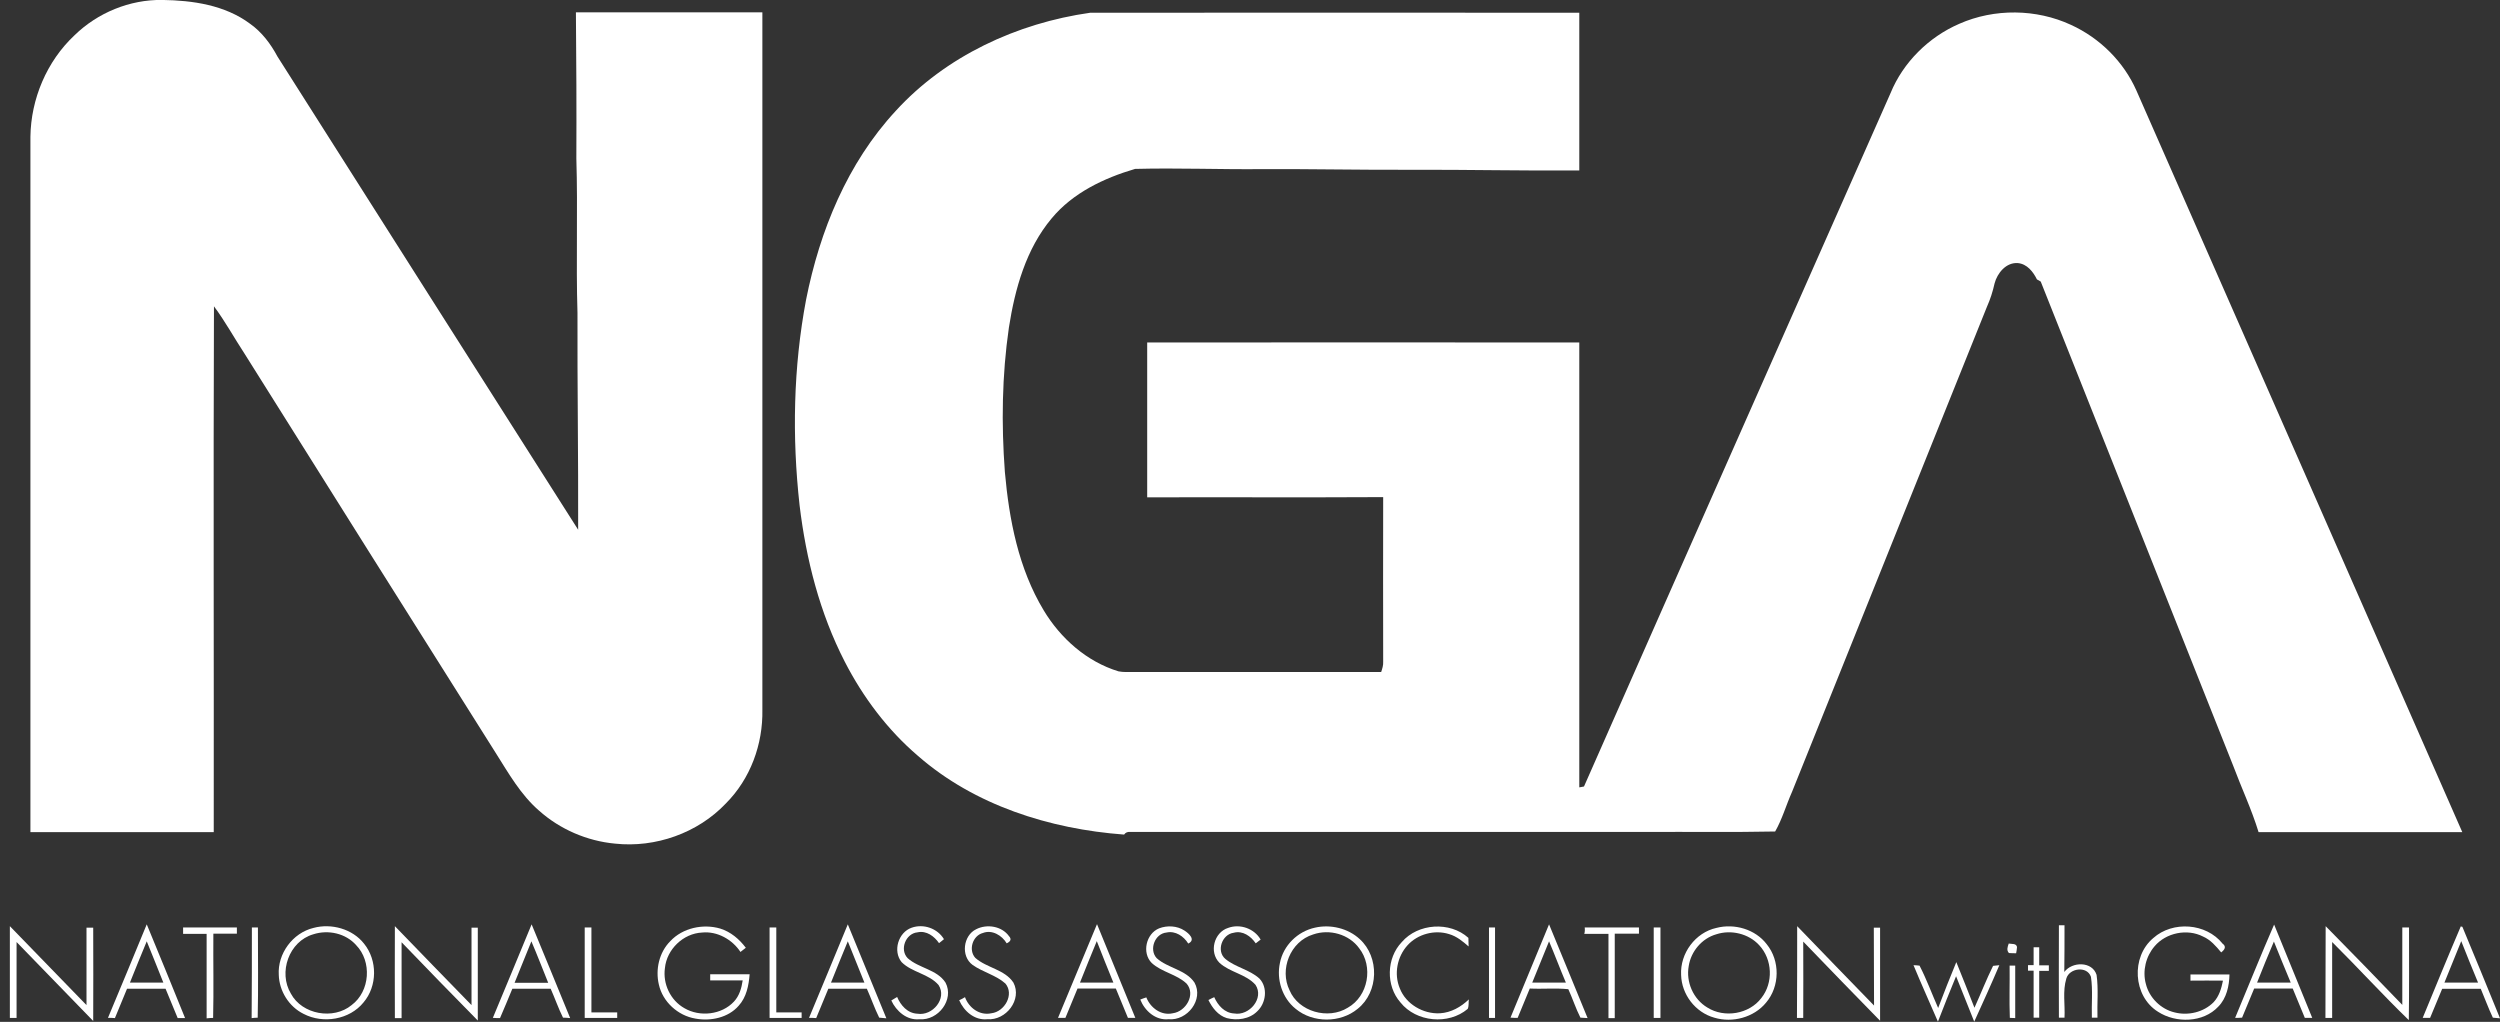 <svg width="137" height="56" viewBox="0 0 137 56" fill="none" xmlns="http://www.w3.org/2000/svg">
<rect x="0" y="0" width="137" height="56" fill="#333333" stroke="none"/>
<g clip-path="url(#clip0_323_35268)">
<path d="M4.086 1.931C5.351 0.698 7.107 -0.027 8.888 -0.003C10.558 0.021 12.327 0.275 13.703 1.302C14.353 1.761 14.832 2.402 15.201 3.091C20.691 11.733 26.181 20.388 31.683 29.03C31.695 25.066 31.634 21.113 31.646 17.148C31.56 14.332 31.67 11.516 31.584 8.687C31.597 6.016 31.584 3.345 31.56 0.674C34.962 0.674 38.376 0.674 41.778 0.674C41.778 13.414 41.778 26.153 41.778 38.893C41.815 40.779 41.127 42.677 39.776 44.03C38.241 45.65 35.92 46.472 33.697 46.23C32.162 46.085 30.688 45.445 29.546 44.429C28.526 43.547 27.863 42.362 27.151 41.238C22.558 33.962 17.976 26.673 13.395 19.372C12.831 18.514 12.339 17.608 11.725 16.786C11.688 26.395 11.725 35.992 11.713 45.602C8.36 45.602 5.019 45.602 1.667 45.602C1.667 32.898 1.667 20.206 1.667 7.503C1.691 5.424 2.563 3.357 4.086 1.931Z" fill="white"/>
<path d="M49.086 6.077C51.825 3.079 55.73 1.266 59.746 0.698C68.675 0.686 77.616 0.698 86.545 0.698C86.545 3.575 86.545 6.464 86.545 9.34C83.462 9.365 80.379 9.292 77.297 9.304C74.595 9.316 71.893 9.256 69.191 9.268C66.858 9.292 64.536 9.195 62.203 9.256C60.483 9.763 58.788 10.573 57.634 11.963C56.222 13.643 55.62 15.831 55.288 17.947C54.907 20.569 54.871 23.229 55.067 25.864C55.3 28.486 55.816 31.158 57.192 33.442C58.113 34.977 59.55 36.259 61.294 36.79C61.429 36.815 61.564 36.827 61.699 36.827C66.366 36.827 71.021 36.827 75.688 36.827C75.749 36.645 75.811 36.452 75.798 36.259C75.798 33.249 75.786 30.239 75.798 27.242C71.488 27.266 67.177 27.242 62.866 27.254C62.866 24.425 62.866 21.597 62.866 18.768C70.763 18.756 78.648 18.768 86.545 18.768C86.545 26.891 86.545 35.014 86.545 43.148C86.606 43.136 86.741 43.112 86.803 43.1C92.391 30.421 98.004 17.765 103.604 5.098C104.292 3.418 105.692 2.028 107.374 1.302C109.29 0.456 111.587 0.48 113.491 1.363C115.075 2.088 116.377 3.381 117.077 4.965C123.033 18.515 128.99 32.052 134.934 45.602C131.213 45.602 127.492 45.602 123.77 45.602C123.39 44.357 122.825 43.16 122.37 41.94C118.858 33.104 115.345 24.268 111.833 15.432C111.783 15.396 111.673 15.336 111.624 15.312C111.415 14.888 111.083 14.465 110.58 14.417C109.929 14.369 109.45 14.973 109.303 15.529C109.204 15.976 109.069 16.399 108.885 16.81C105.323 25.67 101.762 34.542 98.2 43.402C97.881 44.115 97.672 44.877 97.279 45.566C94.958 45.614 92.624 45.578 90.303 45.59C80.846 45.59 71.389 45.59 61.92 45.59C61.785 45.578 61.675 45.626 61.601 45.735C57.523 45.433 53.397 44.127 50.302 41.42C48.632 39.994 47.293 38.205 46.298 36.271C44.922 33.599 44.173 30.65 43.817 27.689C43.4 23.942 43.473 20.134 44.173 16.424C44.922 12.652 46.433 8.942 49.086 6.077Z" fill="white"/>
<path d="M5.917 55.779C6.629 54.075 7.342 52.358 8.042 50.654C8.754 52.358 9.442 54.075 10.142 55.791C10.044 55.791 9.847 55.791 9.737 55.791C9.515 55.259 9.294 54.715 9.073 54.184C8.373 54.184 7.661 54.184 6.961 54.184C6.74 54.715 6.519 55.247 6.298 55.791C6.224 55.779 6.015 55.779 5.917 55.779ZM7.121 53.845C7.735 53.845 8.336 53.845 8.951 53.845C8.656 53.096 8.349 52.346 8.042 51.585C7.722 52.334 7.428 53.096 7.121 53.845Z" fill="white"/>
<path d="M29.133 50.654C29.845 52.37 30.545 54.087 31.245 55.791C31.147 55.779 30.95 55.767 30.852 55.767C30.594 55.247 30.41 54.703 30.177 54.184C29.476 54.184 28.776 54.184 28.076 54.184C27.855 54.715 27.634 55.259 27.401 55.791C27.303 55.791 27.106 55.791 27.008 55.779C27.72 54.063 28.433 52.358 29.133 50.654ZM29.12 51.585C28.813 52.346 28.506 53.096 28.199 53.857C28.813 53.857 29.427 53.857 30.041 53.857C29.734 53.096 29.44 52.334 29.12 51.585Z" fill="white"/>
<path d="M44.335 55.779C45.048 54.063 45.76 52.358 46.46 50.654C47.16 52.37 47.873 54.087 48.573 55.803C48.474 55.791 48.278 55.779 48.18 55.767C47.922 55.247 47.737 54.703 47.504 54.184C46.804 54.184 46.104 54.184 45.392 54.184C45.171 54.715 44.95 55.247 44.728 55.791C44.63 55.779 44.434 55.779 44.335 55.779ZM45.539 53.845C46.153 53.845 46.755 53.845 47.369 53.845C47.062 53.096 46.767 52.334 46.46 51.585C46.141 52.334 45.846 53.096 45.539 53.845Z" fill="white"/>
<path d="M57.979 55.78C58.691 54.064 59.404 52.36 60.116 50.643C60.816 52.36 61.516 54.064 62.216 55.78C62.118 55.78 61.909 55.78 61.811 55.78C61.59 55.248 61.369 54.717 61.148 54.173C60.448 54.173 59.748 54.173 59.047 54.173C58.826 54.705 58.605 55.236 58.384 55.78C58.274 55.78 58.077 55.78 57.979 55.78ZM59.183 53.846C59.797 53.846 60.411 53.846 61.013 53.846C60.706 53.085 60.398 52.336 60.104 51.574C59.797 52.336 59.477 53.085 59.183 53.846Z" fill="white"/>
<path d="M84.888 50.654C85.6 52.37 86.3 54.087 87 55.791C86.902 55.791 86.706 55.767 86.607 55.767C86.349 55.259 86.177 54.715 85.944 54.208C85.244 54.135 84.532 54.208 83.832 54.171C83.611 54.703 83.389 55.247 83.168 55.779C83.07 55.779 82.874 55.779 82.775 55.767C83.475 54.063 84.188 52.358 84.888 50.654ZM84.888 51.585C84.581 52.334 84.274 53.096 83.967 53.845C84.581 53.845 85.195 53.845 85.809 53.845C85.49 53.096 85.207 52.334 84.888 51.585Z" fill="white"/>
<path d="M0.54 50.753C1.94 52.191 3.34 53.642 4.74 55.08C4.74 53.666 4.74 52.252 4.74 50.837C4.838 50.837 5.022 50.837 5.108 50.837C5.108 52.542 5.121 54.246 5.108 55.95C3.708 54.512 2.308 53.062 0.908 51.623C0.908 53.013 0.908 54.391 0.908 55.781C0.81 55.781 0.626 55.781 0.54 55.781C0.54 54.101 0.54 52.433 0.54 50.753Z" fill="white"/>
<path d="M17.181 50.849C18.164 50.583 19.318 50.909 19.945 51.707C20.694 52.626 20.681 54.04 19.92 54.934C19.159 55.877 17.709 56.119 16.641 55.563C15.83 55.164 15.302 54.306 15.277 53.423C15.204 52.275 16.027 51.127 17.181 50.849ZM17.169 51.199C15.83 51.586 15.241 53.29 15.941 54.451C16.555 55.599 18.274 55.901 19.269 55.079C20.288 54.318 20.387 52.686 19.515 51.792C18.95 51.151 17.992 50.933 17.169 51.199Z" fill="white"/>
<path d="M36.733 51.575C37.408 50.85 38.526 50.608 39.471 50.886C40.048 51.067 40.515 51.466 40.871 51.938C40.798 51.998 40.65 52.107 40.577 52.167C40.135 51.49 39.312 51.019 38.477 51.103C37.432 51.152 36.536 52.034 36.438 53.05C36.315 53.908 36.733 54.814 37.506 55.249C38.354 55.745 39.545 55.612 40.221 54.887C40.515 54.572 40.638 54.15 40.699 53.726C40.11 53.726 39.508 53.726 38.919 53.726C38.919 53.642 38.919 53.473 38.919 53.388C39.643 53.388 40.356 53.388 41.08 53.388C41.031 54.004 40.908 54.645 40.478 55.116C39.913 55.769 38.943 55.975 38.108 55.818C37.15 55.66 36.315 54.899 36.106 53.956C35.91 53.134 36.118 52.191 36.733 51.575Z" fill="white"/>
<path d="M49.96 50.838C50.611 50.608 51.373 50.874 51.729 51.467C51.667 51.515 51.532 51.636 51.459 51.684C51.201 51.309 50.771 50.983 50.28 51.092C49.629 51.152 49.285 52.035 49.739 52.506C50.353 53.062 51.348 53.122 51.815 53.848C52.306 54.778 51.41 55.939 50.39 55.854C49.69 55.927 49.113 55.407 48.843 54.827C48.916 54.778 49.076 54.682 49.162 54.633C49.359 55.093 49.727 55.528 50.28 55.552C51.103 55.685 51.913 54.718 51.434 53.981C50.906 53.364 49.973 53.292 49.408 52.724C48.916 52.119 49.224 51.092 49.96 50.838Z" fill="white"/>
<path d="M53.496 50.921C54.086 50.619 54.897 50.752 55.289 51.296C55.437 51.453 55.4 51.586 55.167 51.695C54.909 51.26 54.368 50.933 53.865 51.127C53.3 51.272 53.054 52.057 53.447 52.492C54.074 53.048 55.056 53.121 55.535 53.846C56.026 54.777 55.13 55.937 54.098 55.853C53.398 55.925 52.821 55.406 52.563 54.813C52.649 54.777 52.809 54.692 52.882 54.644C53.091 55.224 53.681 55.671 54.331 55.526C55.056 55.442 55.596 54.487 55.093 53.895C54.577 53.435 53.865 53.278 53.3 52.879C52.637 52.396 52.784 51.26 53.496 50.921Z" fill="white"/>
<path d="M63.519 50.873C63.961 50.704 64.501 50.728 64.907 50.994C65.152 51.151 65.545 51.502 65.116 51.707C64.87 51.308 64.415 50.994 63.924 51.103C63.286 51.163 62.954 52.033 63.384 52.505C63.998 53.061 64.981 53.133 65.459 53.847C65.975 54.777 65.066 55.95 64.035 55.853C63.322 55.926 62.733 55.394 62.487 54.777C62.573 54.741 62.733 54.681 62.819 54.657C63.04 55.225 63.63 55.672 64.268 55.527C64.993 55.43 65.533 54.499 65.03 53.907C64.489 53.387 63.666 53.279 63.114 52.771C62.561 52.215 62.807 51.163 63.519 50.873Z" fill="white"/>
<path d="M67.302 50.849C67.953 50.607 68.739 50.885 69.083 51.489C69.021 51.538 68.886 51.646 68.813 51.695C68.555 51.308 68.1 50.982 67.609 51.115C66.958 51.199 66.639 52.13 67.155 52.553C67.707 53.012 68.481 53.133 69.021 53.629C69.488 54.124 69.378 54.97 68.899 55.418C68.469 55.853 67.793 55.937 67.228 55.792C66.749 55.647 66.43 55.224 66.221 54.801C66.332 54.741 66.43 54.692 66.54 54.644C66.737 55.091 67.106 55.514 67.634 55.538C68.456 55.684 69.292 54.705 68.8 53.967C68.272 53.375 67.4 53.29 66.823 52.758C66.246 52.178 66.528 51.09 67.302 50.849Z" fill="white"/>
<path d="M72.068 50.834C72.915 50.641 73.873 50.87 74.512 51.462C75.605 52.454 75.556 54.363 74.402 55.282C73.456 56.068 71.945 56.068 71 55.282C70.263 54.69 69.943 53.674 70.14 52.768C70.324 51.813 71.11 51.039 72.068 50.834ZM71.957 51.209C70.705 51.595 70.103 53.13 70.668 54.267C71.159 55.439 72.78 55.898 73.861 55.221C74.991 54.581 75.261 52.961 74.487 51.97C73.935 51.197 72.854 50.894 71.957 51.209Z" fill="white"/>
<path d="M76.82 51.624C77.705 50.597 79.449 50.476 80.468 51.395C80.468 51.552 80.48 51.709 80.48 51.866C80.161 51.588 79.829 51.31 79.412 51.189C78.614 50.935 77.692 51.189 77.14 51.793C76.562 52.422 76.378 53.377 76.71 54.163C77.041 55.021 77.987 55.577 78.908 55.528C79.522 55.492 80.063 55.178 80.493 54.767C80.468 54.936 80.505 55.117 80.431 55.287C79.375 56.181 77.606 56.012 76.747 54.936C75.936 54.017 75.973 52.507 76.82 51.624Z" fill="white"/>
<path d="M86.842 50.825C87.837 50.825 88.832 50.825 89.815 50.825C89.815 50.91 89.815 51.079 89.815 51.164C89.372 51.164 88.93 51.164 88.488 51.164C88.488 52.711 88.488 54.246 88.488 55.793C88.402 55.793 88.23 55.793 88.144 55.793C88.144 54.258 88.144 52.711 88.144 51.176C87.702 51.176 87.26 51.176 86.818 51.176C86.855 51.079 86.855 50.91 86.842 50.825Z" fill="white"/>
<path d="M94.065 50.848C95.048 50.594 96.19 50.921 96.816 51.743C97.553 52.649 97.541 54.051 96.779 54.946C96.116 55.756 94.937 56.07 93.942 55.768C92.898 55.478 92.149 54.487 92.125 53.423C92.063 52.251 92.898 51.102 94.065 50.848ZM94.053 51.199C93.255 51.428 92.665 52.142 92.542 52.939C92.383 53.81 92.788 54.752 93.562 55.212C94.495 55.804 95.858 55.574 96.522 54.692C97.185 53.858 97.136 52.577 96.399 51.791C95.822 51.163 94.864 50.933 94.053 51.199Z" fill="white"/>
<path d="M112.828 50.703C112.902 50.703 113.062 50.703 113.135 50.703C113.135 51.561 113.135 52.419 113.123 53.265C113.553 52.685 114.658 52.673 114.892 53.422C115.002 54.196 114.916 54.994 114.941 55.767C114.867 55.767 114.707 55.767 114.634 55.767C114.609 55.03 114.695 54.269 114.584 53.531C114.376 52.915 113.393 53.048 113.234 53.628C113.025 54.317 113.172 55.054 113.135 55.767C113.062 55.767 112.902 55.767 112.828 55.767C112.816 54.087 112.828 52.395 112.828 50.703Z" fill="white"/>
<path d="M117.999 51.406C119.068 50.451 120.898 50.584 121.794 51.708C122.028 51.877 121.905 52.047 121.721 52.192C121.438 51.853 121.143 51.503 120.726 51.322C119.854 50.874 118.699 51.116 118.073 51.853C117.594 52.409 117.397 53.207 117.594 53.92C117.778 54.67 118.405 55.298 119.166 55.48C119.915 55.673 120.763 55.467 121.303 54.923C121.61 54.597 121.733 54.162 121.819 53.739C121.229 53.727 120.64 53.739 120.038 53.739C120.038 53.654 120.038 53.485 120.038 53.401C120.75 53.401 121.463 53.401 122.175 53.401C122.163 54.029 122.015 54.706 121.561 55.165C120.738 56.048 119.24 56.084 118.257 55.443C116.882 54.585 116.771 52.434 117.999 51.406Z" fill="white"/>
<path d="M122.485 55.779C123.197 54.075 123.885 52.359 124.622 50.666C125.31 52.371 126.022 54.075 126.71 55.779C126.611 55.779 126.415 55.779 126.304 55.779C126.083 55.248 125.862 54.716 125.641 54.172C124.941 54.172 124.229 54.172 123.529 54.172C123.308 54.704 123.087 55.236 122.866 55.767C122.743 55.779 122.608 55.779 122.485 55.779ZM124.61 51.597C124.29 52.347 123.983 53.096 123.688 53.845C124.303 53.845 124.917 53.845 125.531 53.845C125.211 53.096 124.917 52.347 124.61 51.597Z" fill="white"/>
<path d="M127.446 50.753C128.858 52.179 130.258 53.63 131.646 55.068C131.646 53.654 131.646 52.24 131.646 50.825C131.744 50.825 131.929 50.825 132.015 50.825C132.015 52.518 132.027 54.21 132.002 55.902C130.565 54.512 129.227 53.037 127.802 51.623C127.802 53.013 127.802 54.391 127.802 55.781C127.704 55.781 127.532 55.781 127.434 55.781C127.434 54.113 127.446 52.433 127.446 50.753Z" fill="white"/>
<path d="M134.852 50.764C134.876 50.776 134.913 50.788 134.938 50.788C135.638 52.456 136.313 54.124 137.001 55.804C136.903 55.792 136.706 55.78 136.608 55.768C136.362 55.248 136.166 54.705 135.945 54.185C135.245 54.185 134.532 54.185 133.832 54.185C133.611 54.717 133.39 55.248 133.169 55.78C133.071 55.78 132.874 55.78 132.764 55.78C133.451 54.112 134.139 52.432 134.852 50.764ZM134.876 51.574C134.569 52.336 134.262 53.085 133.955 53.846C134.569 53.846 135.183 53.846 135.797 53.846C135.478 53.097 135.183 52.336 134.876 51.574Z" fill="white"/>
<path d="M10.034 50.825C11.016 50.825 11.999 50.825 12.981 50.825C12.981 50.91 12.981 51.079 12.981 51.164C12.551 51.164 12.122 51.164 11.692 51.164C11.679 52.699 11.716 54.246 11.679 55.781C11.594 55.781 11.409 55.793 11.323 55.805C11.323 54.258 11.323 52.711 11.323 51.176C10.893 51.176 10.463 51.176 10.034 51.176C10.034 51.079 10.034 50.91 10.034 50.825Z" fill="white"/>
<path d="M13.803 50.825C13.889 50.825 14.048 50.825 14.134 50.825C14.134 52.469 14.159 54.125 14.122 55.769C14.036 55.769 13.877 55.781 13.79 55.793C13.803 54.137 13.803 52.481 13.803 50.825Z" fill="white"/>
<path d="M21.639 50.753C23.039 52.191 24.427 53.642 25.839 55.08C25.839 53.666 25.839 52.252 25.839 50.837C25.925 50.837 26.097 50.837 26.183 50.837C26.183 52.53 26.183 54.234 26.183 55.926C24.783 54.512 23.395 53.074 22.007 51.635C22.007 53.025 22.007 54.403 22.007 55.793C21.909 55.793 21.737 55.793 21.639 55.793C21.639 54.101 21.627 52.421 21.639 50.753Z" fill="white"/>
<path d="M32.042 55.781C32.042 54.125 32.042 52.481 32.042 50.825C32.14 50.825 32.325 50.825 32.41 50.825C32.41 52.373 32.41 53.932 32.41 55.479C32.877 55.479 33.356 55.479 33.823 55.479C33.823 55.551 33.823 55.709 33.823 55.781C33.233 55.781 32.632 55.781 32.042 55.781Z" fill="white"/>
<path d="M42.173 50.825C42.271 50.825 42.455 50.825 42.541 50.825C42.541 52.373 42.541 53.932 42.541 55.479C43.008 55.479 43.462 55.479 43.929 55.479C43.929 55.551 43.929 55.709 43.929 55.781C43.34 55.781 42.762 55.781 42.173 55.781C42.173 54.125 42.173 52.481 42.173 50.825Z" fill="white"/>
<path d="M81.597 50.825C81.683 50.825 81.842 50.825 81.928 50.825C81.928 52.481 81.928 54.137 81.928 55.781C81.842 55.781 81.67 55.781 81.597 55.781C81.597 54.125 81.597 52.481 81.597 50.825Z" fill="white"/>
<path d="M90.624 55.781C90.624 54.125 90.624 52.481 90.624 50.825C90.722 50.825 90.906 50.825 90.993 50.825C90.993 52.481 90.993 54.125 90.993 55.781C90.906 55.781 90.722 55.781 90.624 55.781Z" fill="white"/>
<path d="M98.485 50.753C99.885 52.215 101.297 53.654 102.698 55.104C102.685 53.678 102.698 52.252 102.685 50.837C102.771 50.837 102.943 50.837 103.029 50.837C103.029 52.542 103.029 54.234 103.029 55.938C101.617 54.5 100.217 53.05 98.817 51.599C98.829 52.989 98.817 54.391 98.817 55.781C98.731 55.781 98.559 55.781 98.473 55.781C98.485 54.101 98.485 52.433 98.485 50.753Z" fill="white"/>
<path d="M110.091 52.226C109.944 52.081 110.017 51.876 110.079 51.706C110.238 51.743 110.496 51.682 110.533 51.9C110.521 52.009 110.509 52.13 110.484 52.238C110.349 52.238 110.226 52.238 110.091 52.226Z" fill="white"/>
<path d="M106.211 55.238C106.53 54.392 106.862 53.558 107.206 52.724C107.55 53.558 107.869 54.392 108.2 55.226C108.544 54.464 108.851 53.679 109.22 52.929C109.306 52.917 109.478 52.905 109.564 52.893C109.122 53.933 108.655 54.96 108.188 55.987C107.857 55.153 107.525 54.331 107.193 53.498C106.849 54.319 106.518 55.166 106.199 55.987C105.756 54.96 105.29 53.933 104.86 52.893C104.946 52.893 105.105 52.905 105.191 52.917C105.584 53.679 105.867 54.464 106.211 55.238Z" fill="white"/>
<path d="M110.127 52.915C110.2 52.915 110.36 52.915 110.434 52.915C110.434 53.869 110.434 54.836 110.434 55.791C110.36 55.791 110.213 55.779 110.139 55.779C110.102 54.824 110.139 53.869 110.127 52.915Z" fill="white"/>
<path d="M111.442 51.911C111.516 51.911 111.676 51.911 111.749 51.911C111.749 52.237 111.749 52.576 111.749 52.902C111.921 52.902 112.093 52.902 112.277 52.902C112.277 52.975 112.277 53.132 112.277 53.205C112.105 53.205 111.921 53.205 111.749 53.205C111.749 54.063 111.749 54.921 111.749 55.767C111.676 55.767 111.516 55.767 111.442 55.767C111.442 54.909 111.442 54.051 111.442 53.192C111.369 53.192 111.209 53.192 111.135 53.192C111.135 53.096 111.135 52.987 111.135 52.89C111.209 52.89 111.369 52.89 111.442 52.89C111.442 52.576 111.442 52.25 111.442 51.911Z" fill="white"/>
</g>
<defs>
<clipPath id="clip0_323_35268">
<rect width="136.461" height="56" fill="white" transform="translate(0.539)"/>
</clipPath>
</defs>
</svg>
